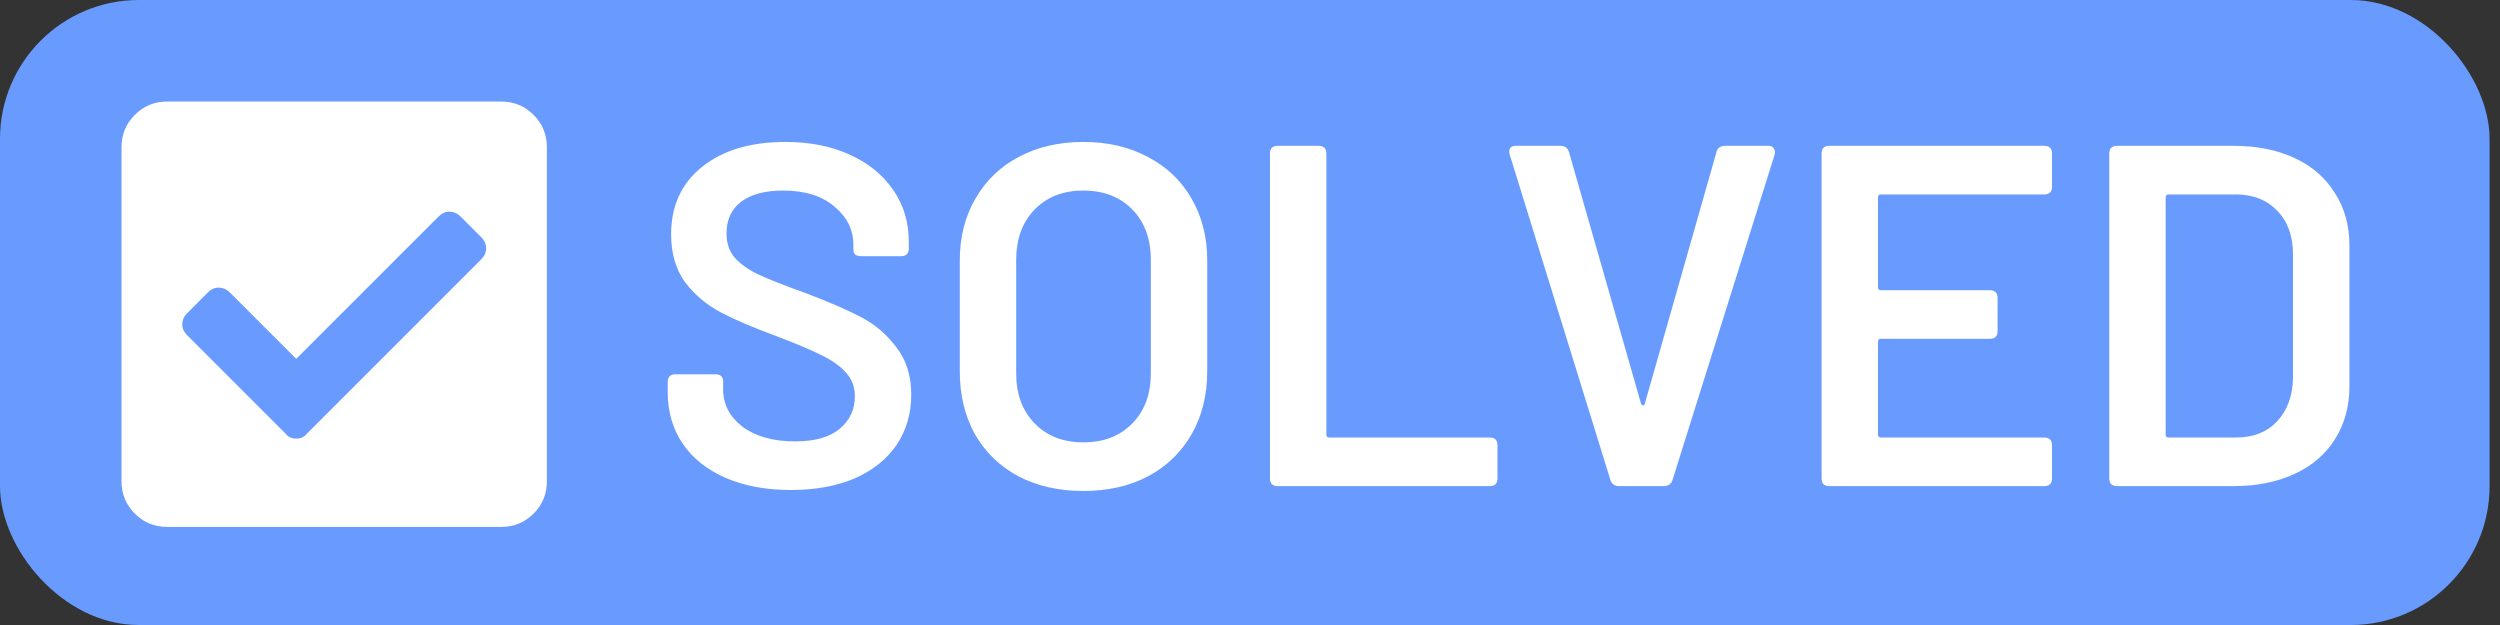 <svg width="72" height="18" viewBox="0 0 72 18" fill="none" xmlns="http://www.w3.org/2000/svg">
<rect x="0" y="0" width="72" height="18" fill="#333333" stroke="none"/>
<rect width="71.7" height="18" rx="4" fill="#699BFF"/>
<path d="M14.438 15.175H4.812C4.448 15.175 4.138 15.047 3.883 14.792C3.628 14.537 3.5 14.227 3.5 13.863V4.237C3.5 3.873 3.628 3.563 3.883 3.308C4.138 3.053 4.448 2.925 4.812 2.925H14.438C14.802 2.925 15.112 3.053 15.367 3.308C15.622 3.563 15.75 3.873 15.75 4.237V13.863C15.75 14.227 15.622 14.537 15.367 14.792C15.112 15.047 14.802 15.175 14.438 15.175ZM8.832 12.495L13.863 7.464C13.954 7.373 14 7.273 14 7.163C14 7.036 13.954 6.926 13.863 6.835L13.262 6.234C13.171 6.142 13.061 6.097 12.934 6.097C12.824 6.097 12.724 6.142 12.633 6.234L8.531 10.335L6.617 8.421C6.526 8.33 6.417 8.284 6.289 8.284C6.18 8.284 6.079 8.33 5.988 8.421L5.387 9.023C5.296 9.114 5.25 9.223 5.25 9.351C5.25 9.46 5.296 9.56 5.387 9.652L8.23 12.495C8.303 12.586 8.404 12.632 8.531 12.632C8.659 12.632 8.759 12.586 8.832 12.495Z" fill="white"/>
<path d="M22.772 14.112C22.063 14.112 21.437 13.995 20.896 13.762C20.364 13.529 19.953 13.202 19.664 12.782C19.375 12.353 19.23 11.858 19.23 11.298V11.004C19.23 10.855 19.305 10.78 19.454 10.78H20.602C20.751 10.78 20.826 10.85 20.826 10.99V11.214C20.826 11.643 21.013 12.003 21.386 12.292C21.769 12.572 22.273 12.712 22.898 12.712C23.467 12.712 23.897 12.591 24.186 12.348C24.475 12.105 24.62 11.793 24.62 11.41C24.62 11.149 24.541 10.929 24.382 10.752C24.223 10.565 23.995 10.397 23.696 10.248C23.407 10.099 22.968 9.912 22.38 9.688C21.717 9.445 21.181 9.217 20.77 9.002C20.359 8.787 20.014 8.498 19.734 8.134C19.463 7.761 19.328 7.299 19.328 6.748C19.328 5.927 19.627 5.278 20.224 4.802C20.821 4.326 21.619 4.088 22.618 4.088C23.318 4.088 23.934 4.209 24.466 4.452C25.007 4.695 25.427 5.035 25.726 5.474C26.025 5.903 26.174 6.403 26.174 6.972V7.154C26.174 7.303 26.099 7.378 25.95 7.378H24.802C24.737 7.378 24.681 7.364 24.634 7.336C24.597 7.299 24.578 7.257 24.578 7.21V7.056C24.578 6.617 24.396 6.249 24.032 5.95C23.677 5.642 23.183 5.488 22.548 5.488C22.035 5.488 21.633 5.595 21.344 5.81C21.064 6.025 20.924 6.328 20.924 6.72C20.924 7 20.999 7.229 21.148 7.406C21.297 7.583 21.521 7.747 21.82 7.896C22.119 8.036 22.581 8.218 23.206 8.442C23.869 8.694 24.396 8.923 24.788 9.128C25.189 9.333 25.53 9.623 25.81 9.996C26.099 10.36 26.244 10.817 26.244 11.368C26.244 11.909 26.104 12.39 25.824 12.81C25.544 13.221 25.143 13.543 24.62 13.776C24.097 14 23.481 14.112 22.772 14.112ZM31.198 14.14C30.498 14.14 29.877 14 29.336 13.72C28.794 13.431 28.375 13.025 28.076 12.502C27.787 11.979 27.642 11.377 27.642 10.696V7.504C27.642 6.832 27.791 6.239 28.09 5.726C28.389 5.203 28.804 4.802 29.336 4.522C29.877 4.233 30.498 4.088 31.198 4.088C31.907 4.088 32.528 4.233 33.06 4.522C33.601 4.802 34.021 5.203 34.32 5.726C34.618 6.239 34.768 6.832 34.768 7.504V10.696C34.768 11.377 34.618 11.979 34.32 12.502C34.021 13.025 33.601 13.431 33.06 13.72C32.528 14 31.907 14.14 31.198 14.14ZM31.198 12.74C31.786 12.74 32.257 12.558 32.612 12.194C32.967 11.83 33.144 11.349 33.144 10.752V7.49C33.144 6.883 32.967 6.398 32.612 6.034C32.257 5.67 31.786 5.488 31.198 5.488C30.619 5.488 30.152 5.67 29.798 6.034C29.443 6.398 29.266 6.883 29.266 7.49V10.752C29.266 11.349 29.443 11.83 29.798 12.194C30.152 12.558 30.619 12.74 31.198 12.74ZM36.799 14C36.65 14 36.575 13.925 36.575 13.776V4.424C36.575 4.275 36.65 4.2 36.799 4.2H37.975C38.124 4.2 38.199 4.275 38.199 4.424V12.516C38.199 12.572 38.227 12.6 38.283 12.6H42.903C43.053 12.6 43.127 12.675 43.127 12.824V13.776C43.127 13.925 43.053 14 42.903 14H36.799ZM46.63 14C46.499 14 46.415 13.939 46.378 13.818L43.48 4.452C43.471 4.433 43.466 4.405 43.466 4.368C43.466 4.256 43.531 4.2 43.662 4.2H44.936C45.067 4.2 45.151 4.261 45.188 4.382L47.26 11.62C47.279 11.657 47.297 11.676 47.316 11.676C47.344 11.676 47.363 11.657 47.372 11.62L49.43 4.396C49.458 4.265 49.542 4.2 49.682 4.2H50.928C51.003 4.2 51.054 4.223 51.082 4.27C51.119 4.317 51.129 4.377 51.11 4.452L48.17 13.818C48.133 13.939 48.049 14 47.918 14H46.63ZM59.098 5.376C59.098 5.525 59.023 5.6 58.874 5.6H54.17C54.114 5.6 54.086 5.628 54.086 5.684V8.274C54.086 8.33 54.114 8.358 54.17 8.358H57.306C57.455 8.358 57.53 8.433 57.53 8.582V9.534C57.53 9.683 57.455 9.758 57.306 9.758H54.17C54.114 9.758 54.086 9.786 54.086 9.842V12.516C54.086 12.572 54.114 12.6 54.17 12.6H58.874C59.023 12.6 59.098 12.675 59.098 12.824V13.776C59.098 13.925 59.023 14 58.874 14H52.686C52.536 14 52.462 13.925 52.462 13.776V4.424C52.462 4.275 52.536 4.2 52.686 4.2H58.874C59.023 4.2 59.098 4.275 59.098 4.424V5.376ZM60.971 14C60.822 14 60.747 13.925 60.747 13.776V4.424C60.747 4.275 60.822 4.2 60.971 4.2H64.331C64.994 4.2 65.577 4.317 66.081 4.55C66.585 4.783 66.972 5.119 67.243 5.558C67.523 5.987 67.663 6.491 67.663 7.07V11.13C67.663 11.709 67.523 12.217 67.243 12.656C66.972 13.085 66.585 13.417 66.081 13.65C65.577 13.883 64.994 14 64.331 14H60.971ZM62.371 12.516C62.371 12.572 62.399 12.6 62.455 12.6H64.401C64.896 12.6 65.288 12.446 65.577 12.138C65.876 11.821 66.03 11.401 66.039 10.878V7.336C66.039 6.804 65.89 6.384 65.591 6.076C65.292 5.759 64.891 5.6 64.387 5.6H62.455C62.399 5.6 62.371 5.628 62.371 5.684V12.516Z" fill="white"/>
</svg>
